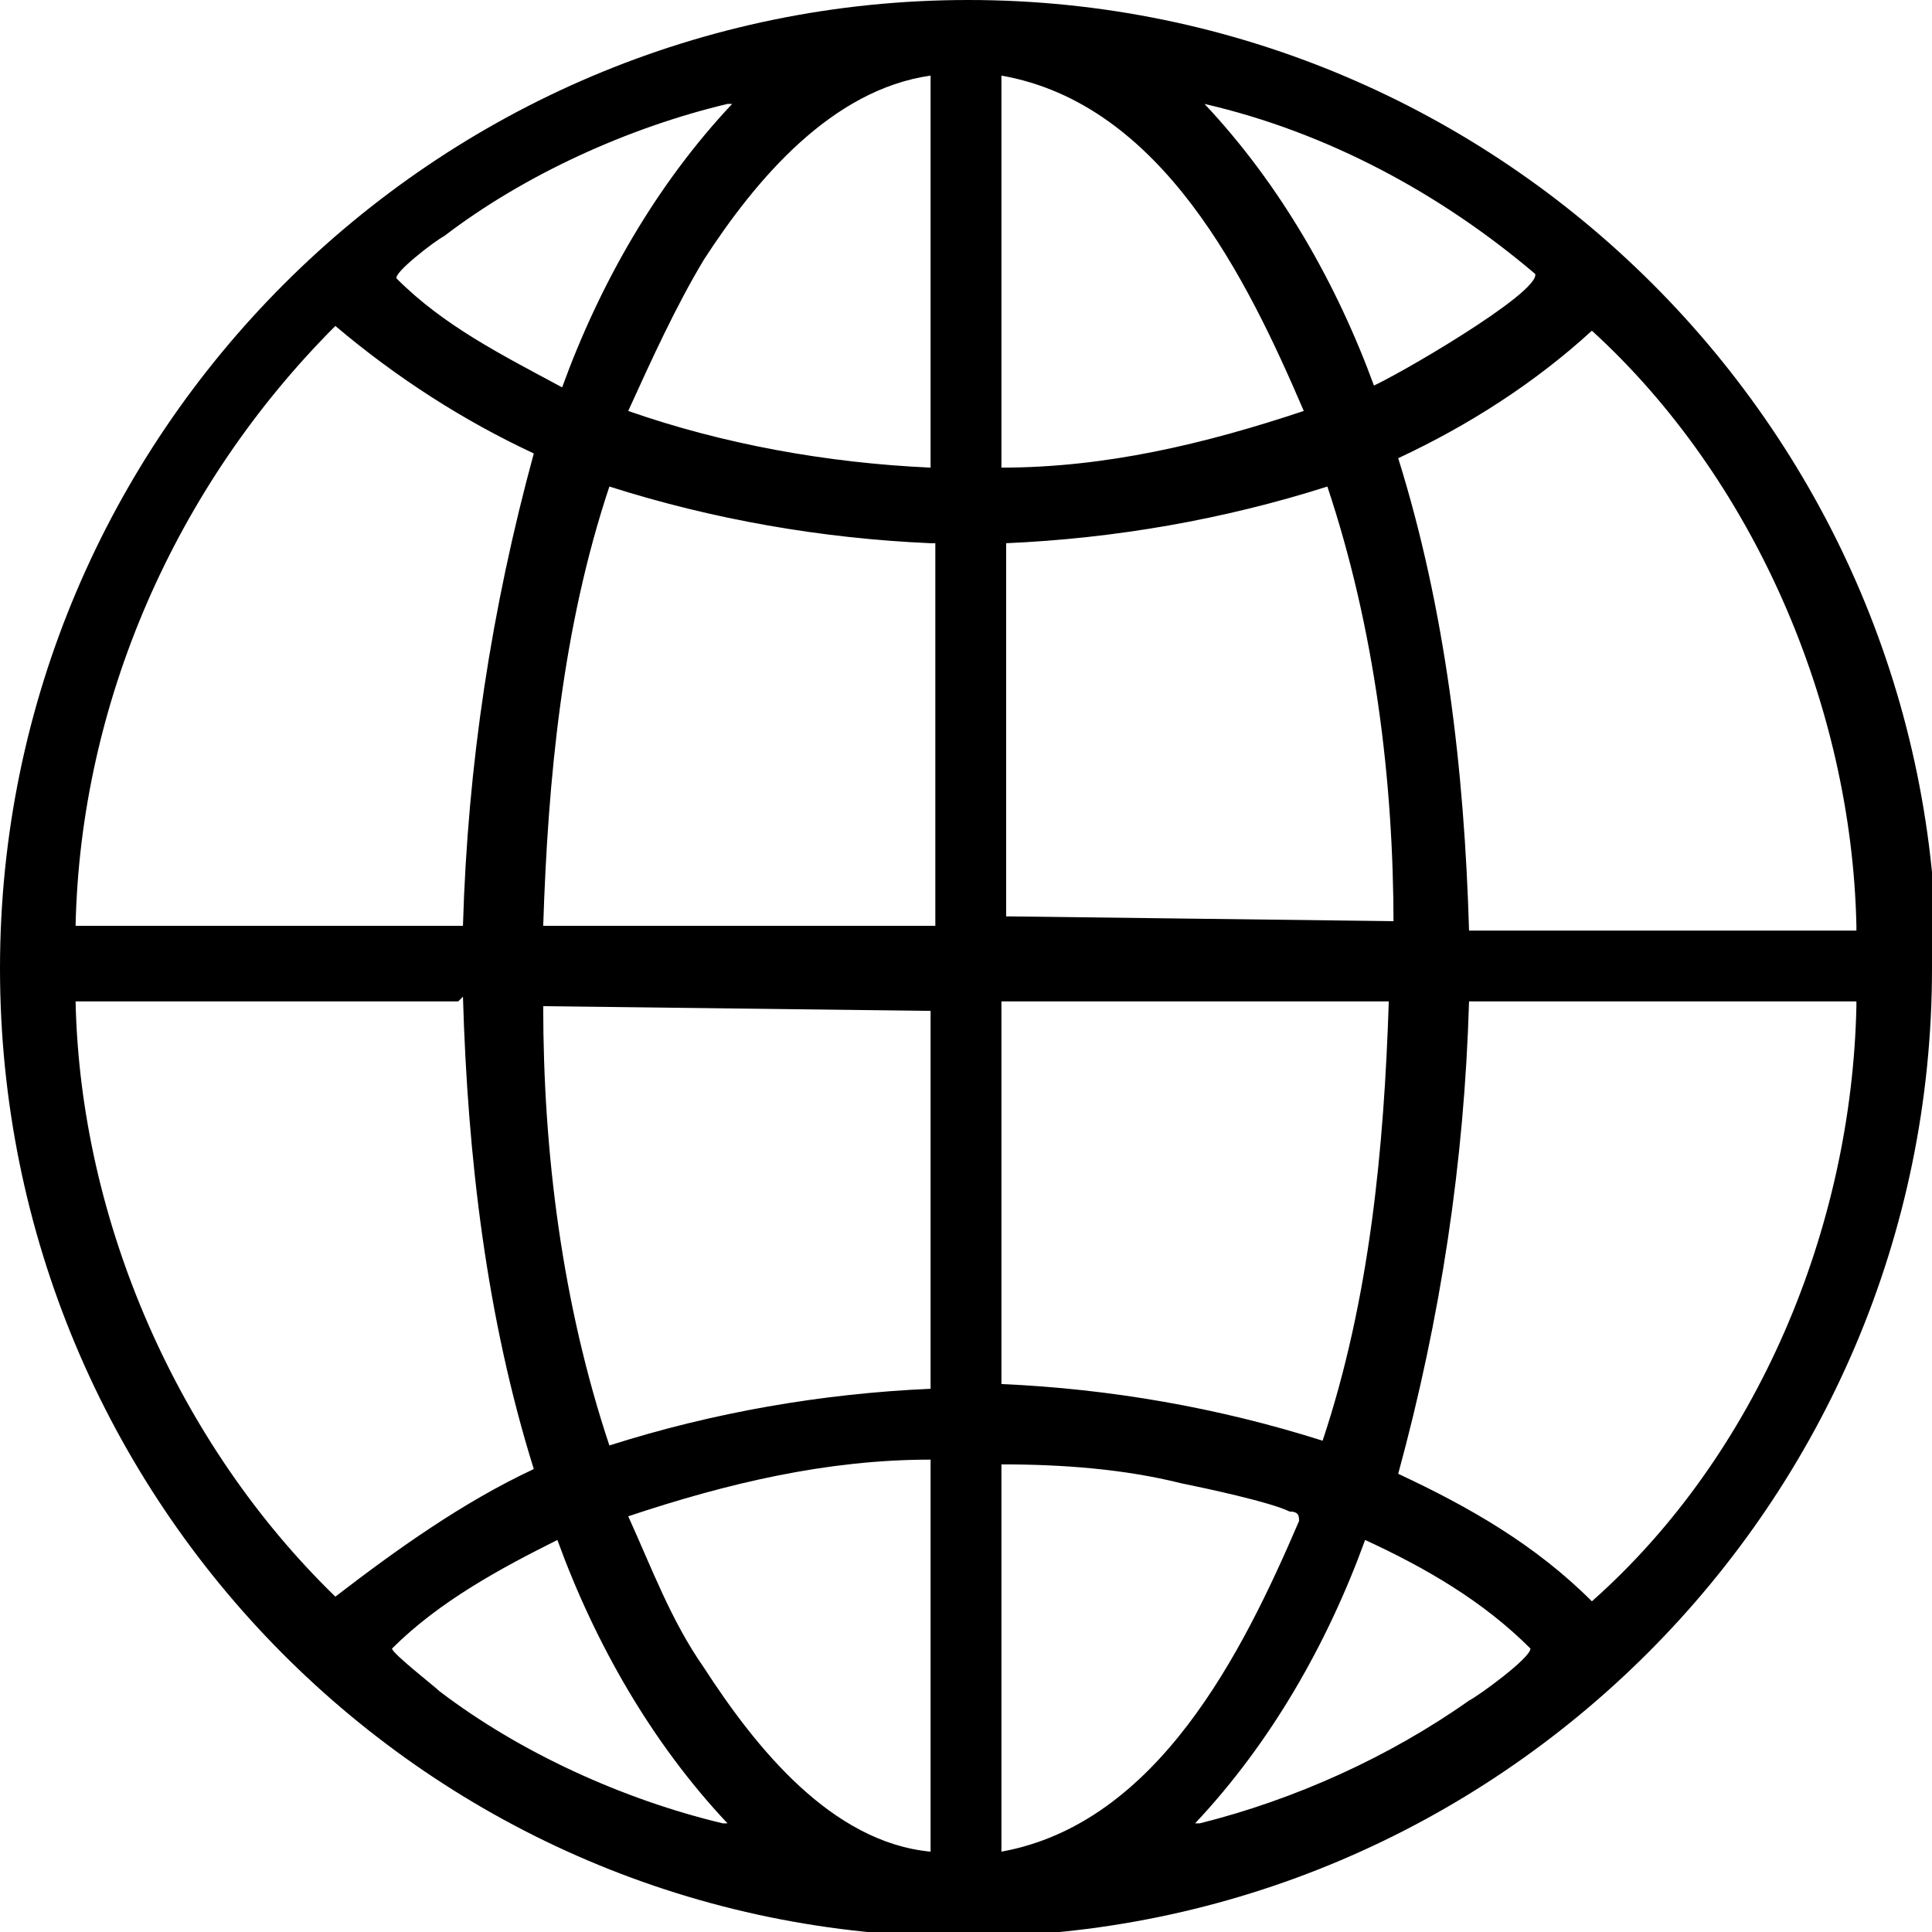 <svg xmlns="http://www.w3.org/2000/svg" width="24" height="24" viewBox="0 0 24 24" fill="none">
<path d="M24 12.029C24 18.66 18.602 24.059 11.971 24.059C5.34 24.059 0 18.66 0 12.029C0 5.399 5.399 0 12.029 0C18.66 0 24.059 5.399 24.059 12.029H24ZM11.56 0.939C10.328 1.115 9.389 2.23 8.743 3.227C8.391 3.814 8.098 4.46 7.804 5.105C8.978 5.516 10.269 5.751 11.56 5.809V0.939ZM12.44 0.939V5.809C13.731 5.809 14.963 5.516 16.196 5.105C15.491 3.462 14.435 1.291 12.44 0.939ZM9.037 1.291C7.804 1.584 6.513 2.171 5.516 2.934C5.399 2.993 4.87 3.403 4.929 3.462C5.516 4.049 6.22 4.401 6.983 4.812C7.452 3.521 8.156 2.289 9.095 1.291H9.037ZM17.017 4.812C17.311 4.694 19.13 3.638 19.071 3.403C17.897 2.406 16.489 1.643 14.963 1.291C15.902 2.289 16.606 3.521 17.076 4.812H17.017ZM0.939 11.501H5.751C5.809 9.506 6.103 7.57 6.631 5.633C5.751 5.222 4.929 4.694 4.166 4.049C2.171 6.044 0.998 8.743 0.939 11.501ZM23.061 11.501C23.002 8.743 21.77 5.927 19.775 4.108C19.071 4.753 18.249 5.281 17.369 5.692C17.956 7.57 18.191 9.565 18.249 11.56H23.061V11.501ZM11.56 6.748C10.21 6.689 8.861 6.455 7.57 6.044C6.983 7.804 6.807 9.682 6.748 11.501H11.619V6.748H11.56ZM17.311 11.501C17.311 9.682 17.076 7.804 16.489 6.044C15.198 6.455 13.848 6.689 12.499 6.748V11.384H12.557L17.311 11.443V11.501ZM5.692 12.44H0.939C0.998 15.198 2.23 17.956 4.166 19.834C4.929 19.247 5.751 18.66 6.631 18.249C6.044 16.372 5.809 14.377 5.751 12.381L5.692 12.44ZM11.56 17.193V12.557H11.501L6.748 12.499C6.748 14.318 6.983 16.196 7.57 17.956C8.861 17.545 10.21 17.311 11.56 17.252V17.193ZM17.311 12.44H12.44V17.193C13.79 17.252 15.139 17.487 16.43 17.897C17.017 16.137 17.193 14.259 17.252 12.44H17.311ZM23.061 12.44H18.249C18.191 14.435 17.897 16.372 17.369 18.308C18.249 18.719 19.071 19.188 19.775 19.892C21.829 18.073 23.002 15.257 23.061 12.499V12.44ZM11.56 18.132C10.269 18.132 9.037 18.425 7.804 18.836C8.098 19.482 8.333 20.127 8.743 20.714C9.389 21.712 10.328 22.885 11.56 23.002V18.132ZM12.44 23.002C14.377 22.65 15.433 20.538 16.137 18.895C16.137 18.836 16.137 18.777 16.02 18.777C15.785 18.66 14.963 18.484 14.67 18.425C13.966 18.249 13.203 18.191 12.44 18.191V23.061V23.002ZM9.037 22.65C8.098 21.653 7.394 20.421 6.924 19.13C6.22 19.482 5.457 19.892 4.87 20.479C4.87 20.538 5.399 20.949 5.457 21.007C6.455 21.77 7.746 22.357 8.978 22.65H9.037ZM14.905 22.65C16.078 22.357 17.252 21.829 18.249 21.125C18.367 21.066 19.012 20.597 19.012 20.479C18.425 19.892 17.721 19.482 16.958 19.13C16.489 20.421 15.785 21.653 14.846 22.65H14.905Z" fill="black"/>
</svg>